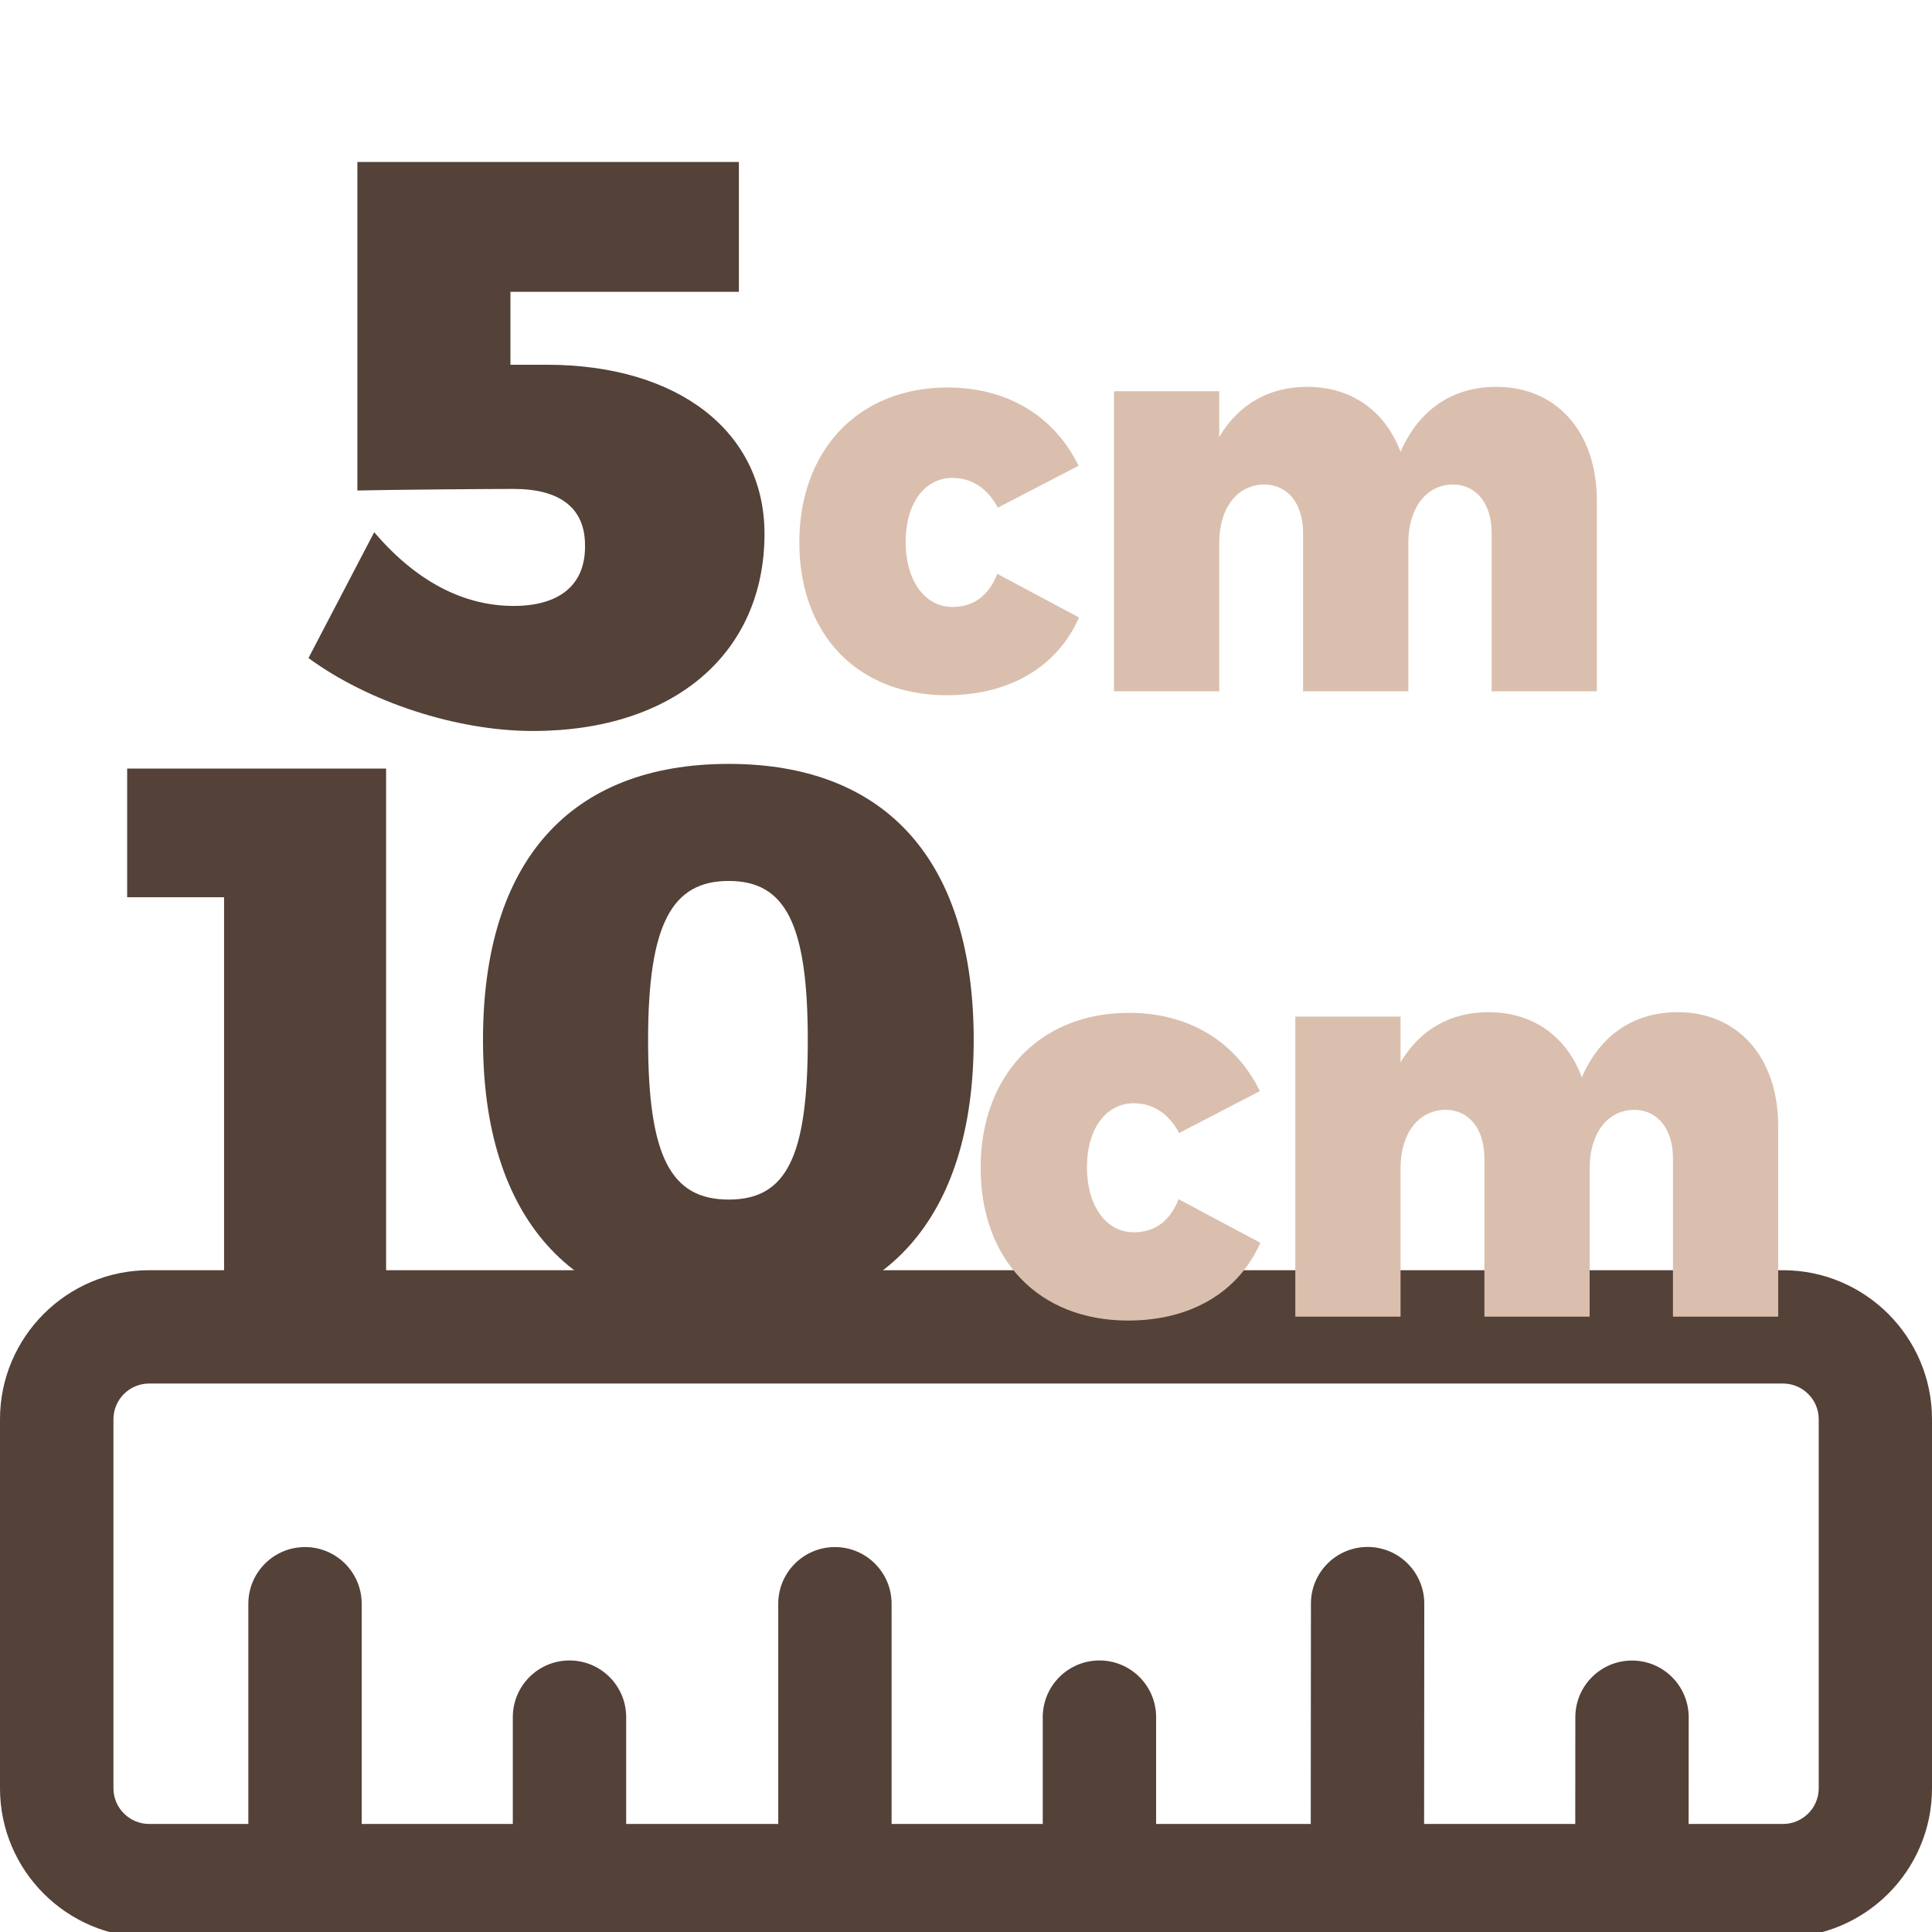 <svg xmlns="http://www.w3.org/2000/svg" id="Camada_1" viewBox="0 0 512 512"><defs><style>.cls-1{fill:#544137;}.cls-1,.cls-2{stroke-width:0px;}.cls-2{fill:#dabfae;}</style></defs><path class="cls-1" d="M472.49,336.62H39.51C17.72,336.62,0,354.34,0,376.13v97.78c0,21.79,17.72,39.51,39.51,39.51h432.98c21.79,0,39.51-17.72,39.51-39.51v-97.78c0-21.79-17.72-39.51-39.51-39.51ZM472.49,483.37h-24.99l.02-28.27c0-8.3-6.71-15.03-15.01-15.04h-.01c-8.29,0-15.02,6.72-15.02,15.01l-.02,28.3h-40.06l.05-58.37c0-8.3-6.71-15.03-15.01-15.04h-.01c-8.29,0-15.02,6.72-15.02,15.01l-.05,58.4h-40.98v-28.31c0-8.3-6.73-15.02-15.02-15.02s-15.02,6.73-15.02,15.02v28.31h-40.06v-58.36c0-8.3-6.73-15.02-15.02-15.02s-15.02,6.73-15.02,15.02v58.36h-40.3v-28.31c0-8.3-6.73-15.02-15.02-15.02s-15.02,6.73-15.02,15.02v28.31h-40.05v-58.36c0-8.3-6.73-15.02-15.02-15.02s-15.02,6.73-15.02,15.02v58.36h-26.28c-5.22,0-9.47-4.25-9.47-9.47v-97.78c0-5.22,4.25-9.47,9.47-9.47h432.98c5.22,0,9.47,4.25,9.47,9.47v97.78h0c0,5.22-4.25,9.47-9.47,9.47Z"></path><path class="cls-1" d="M135.27,77.33v19.33h9.56c35.04,0,57.77,17.84,57.77,44.81,0,31.65-24,52.25-61.38,52.25-20.18,0-43.54-7.65-59.47-19.33l17.42-33.35c11.04,12.96,23.58,19.54,36.96,19.54,12.32,0,19.12-5.74,18.9-16.14,0-9.77-6.59-14.87-18.9-14.87-7.01,0-32.5.21-41.42.42V42.93h101.1v34.41h-60.53Z"></path><path class="cls-2" d="M285.83,123.43l-21.4,11.11c-2.62-4.97-6.76-7.89-12.01-7.89-7.45,0-12.42,6.87-12.42,16.95s4.97,17.25,12.42,17.25c5.38,0,9.53-2.78,11.87-8.77l21.67,11.55c-5.8,13.15-18.5,20.61-35.06,20.61-23.61,0-39.07-16.08-39.07-40.48s15.6-41.07,39.34-41.07c15.74,0,28.3,7.6,34.65,20.75Z"></path><path class="cls-2" d="M423.19,132.78v50.42h-27.89v-41.95c0-7.89-4.14-12.86-10.35-12.86-7.18.15-11.73,6.43-11.73,15.49v39.32h-27.89v-41.95c0-7.89-4.14-12.86-10.35-12.86-7.32.15-11.87,6.43-11.87,15.49v39.32h-27.89v-79.51h27.89v12.13c5.11-8.62,13.11-13.3,23.33-13.3,11.73,0,20.71,6.43,24.71,17.25,4.83-11.11,13.67-17.25,25.4-17.25,15.88,0,26.64,11.84,26.64,30.25Z"></path><path class="cls-1" d="M59.38,347.69v-109.91h-25.68v-34.1h68.62v144.01h-42.94Z"></path><path class="cls-1" d="M258.04,275.58c0,47.25-23.42,73.34-64.92,73.34s-65.12-26.09-65.12-73.34,23.01-73.14,65.12-73.14,64.92,26.09,64.92,73.14ZM171.75,275.58c0,30.82,5.96,42.32,21.37,42.32s20.95-11.51,20.95-42.32-5.96-42.12-20.95-42.12-21.37,11.3-21.37,42.12Z"></path><path class="cls-2" d="M333.88,289.15l-21.4,11.11c-2.62-4.97-6.76-7.89-12.01-7.89-7.45,0-12.42,6.87-12.42,16.95s4.97,17.25,12.42,17.25c5.38,0,9.53-2.78,11.87-8.77l21.67,11.55c-5.8,13.15-18.5,20.61-35.06,20.61-23.61,0-39.07-16.08-39.07-40.48s15.6-41.07,39.34-41.07c15.74,0,28.3,7.6,34.65,20.75Z"></path><path class="cls-2" d="M471.24,298.5v50.42h-27.89v-41.95c0-7.89-4.14-12.86-10.35-12.86-7.18.15-11.73,6.43-11.73,15.49v39.32h-27.89v-41.95c0-7.89-4.14-12.86-10.35-12.86-7.32.15-11.87,6.43-11.87,15.49v39.32h-27.89v-79.51h27.89v12.13c5.11-8.62,13.11-13.3,23.33-13.3,11.73,0,20.71,6.43,24.71,17.25,4.83-11.11,13.67-17.25,25.4-17.25,15.88,0,26.64,11.84,26.64,30.25Z"></path></svg>